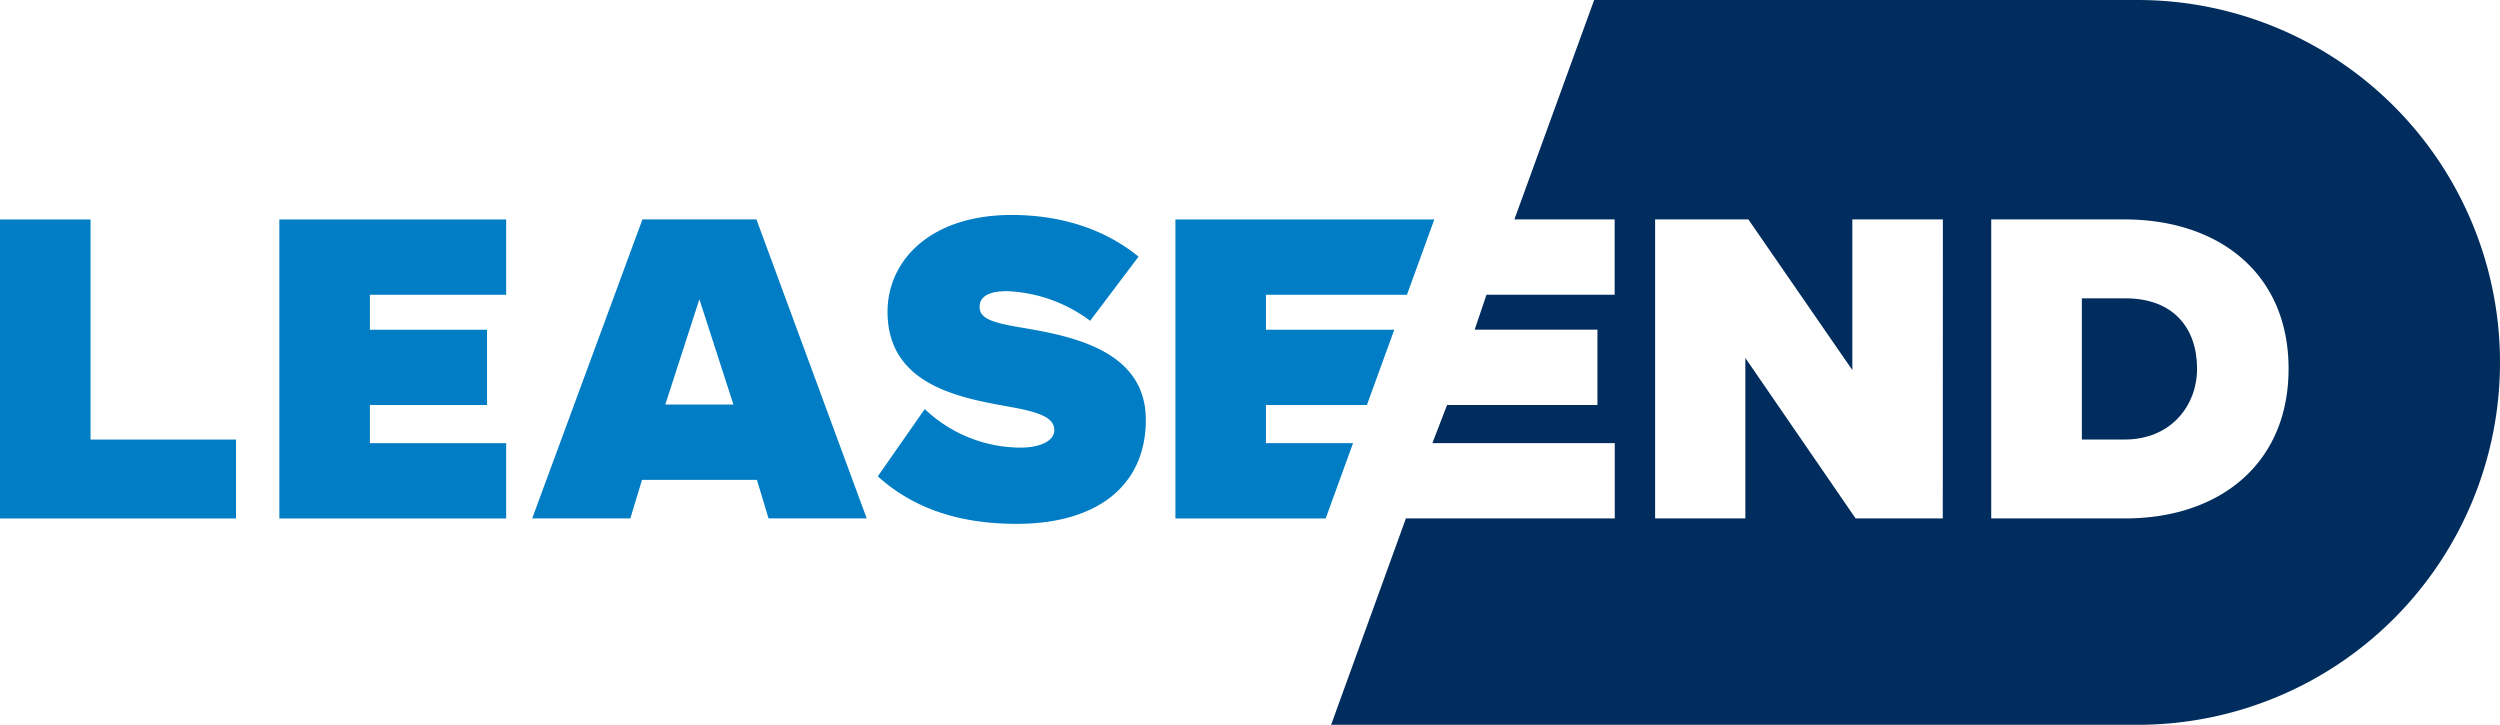 <svg id="Layer_1" data-name="Layer 1" xmlns="http://www.w3.org/2000/svg" viewBox="0 0 487.64 141.38"><defs><style>.cls-1{fill:#007dc4;}.cls-2{fill:#002d5d;}</style></defs><polygon class="cls-1" points="17.66 42.81 0 42.81 0 101.13 46.03 101.13 46.03 85.74 17.66 85.74 17.66 42.81"/><polygon class="cls-1" points="54.49 101.13 98.73 101.13 98.73 86.44 72.15 86.44 72.15 79 95 79 95 64.32 72.15 64.32 72.15 57.5 98.73 57.5 98.73 42.81 54.49 42.81 54.49 101.13"/><path class="cls-1" d="M831.67,494.89l-21.5,58.32h19.14l2.28-7.52H854l2.27,7.52h19.15l-21.51-58.32ZM836.13,531l6.65-20.54L849.42,531Z" transform="translate(-706.36 -452.09)"/><path class="cls-1" d="M906,516.05c-6.2-1-8.56-1.83-8.56-4.11,0-1.48,1-3.06,5.33-3.06A29,29,0,0,1,919,514.66l9.44-12.51c-6.64-5.42-15.21-8.13-24.74-8.13-16,0-24.22,9-24.22,18.88,0,14.61,14.69,16.88,24.31,18.63,5.77,1.05,8.22,2.18,8.22,4.46s-3.15,3.41-6.47,3.41a27.21,27.21,0,0,1-18.8-7.52L877.58,545c6.21,5.6,14.69,9.27,27.1,9.27,15.65,0,25.18-7.43,25.18-20.28C929.86,520.51,915.61,517.71,906,516.05Z" transform="translate(-706.36 -452.09)"/><polygon class="cls-1" points="246.93 86.44 246.93 79 266.62 79 271.96 64.32 246.93 64.32 246.93 57.5 274.43 57.5 279.76 42.84 279.76 42.81 229.27 42.81 229.27 101.13 258.58 101.13 263.92 86.44 246.93 86.44"/><path class="cls-2" d="M1123.31,452.09h-106l-15.56,42.8h19.56v14.69h-25L994,516.4h23.95v14.69H988.62l-2.86,7.43h35.57v14.69H980.59L966,593.47h157.35A70.69,70.69,0,0,0,1194,522.78h0A70.69,70.69,0,0,0,1123.31,452.09Zm-38,101.12h-17l-21.51-31.3v31.3H1029.2V494.89h18.19l20.28,29.38V494.89h17.66Zm35.59,0h-26.14V494.89h26c18.36,0,32,10.49,32,29.12S1139.19,553.21,1120.92,553.21Z" transform="translate(-706.36 -452.09)"/><path class="cls-2" d="M1120.92,510.28h-8.48v27.54h8.39c8.83,0,14.08-6.47,14.08-13.81C1134.91,516.14,1130.36,510.28,1120.92,510.28Z" transform="translate(-706.36 -452.09)"/></svg>